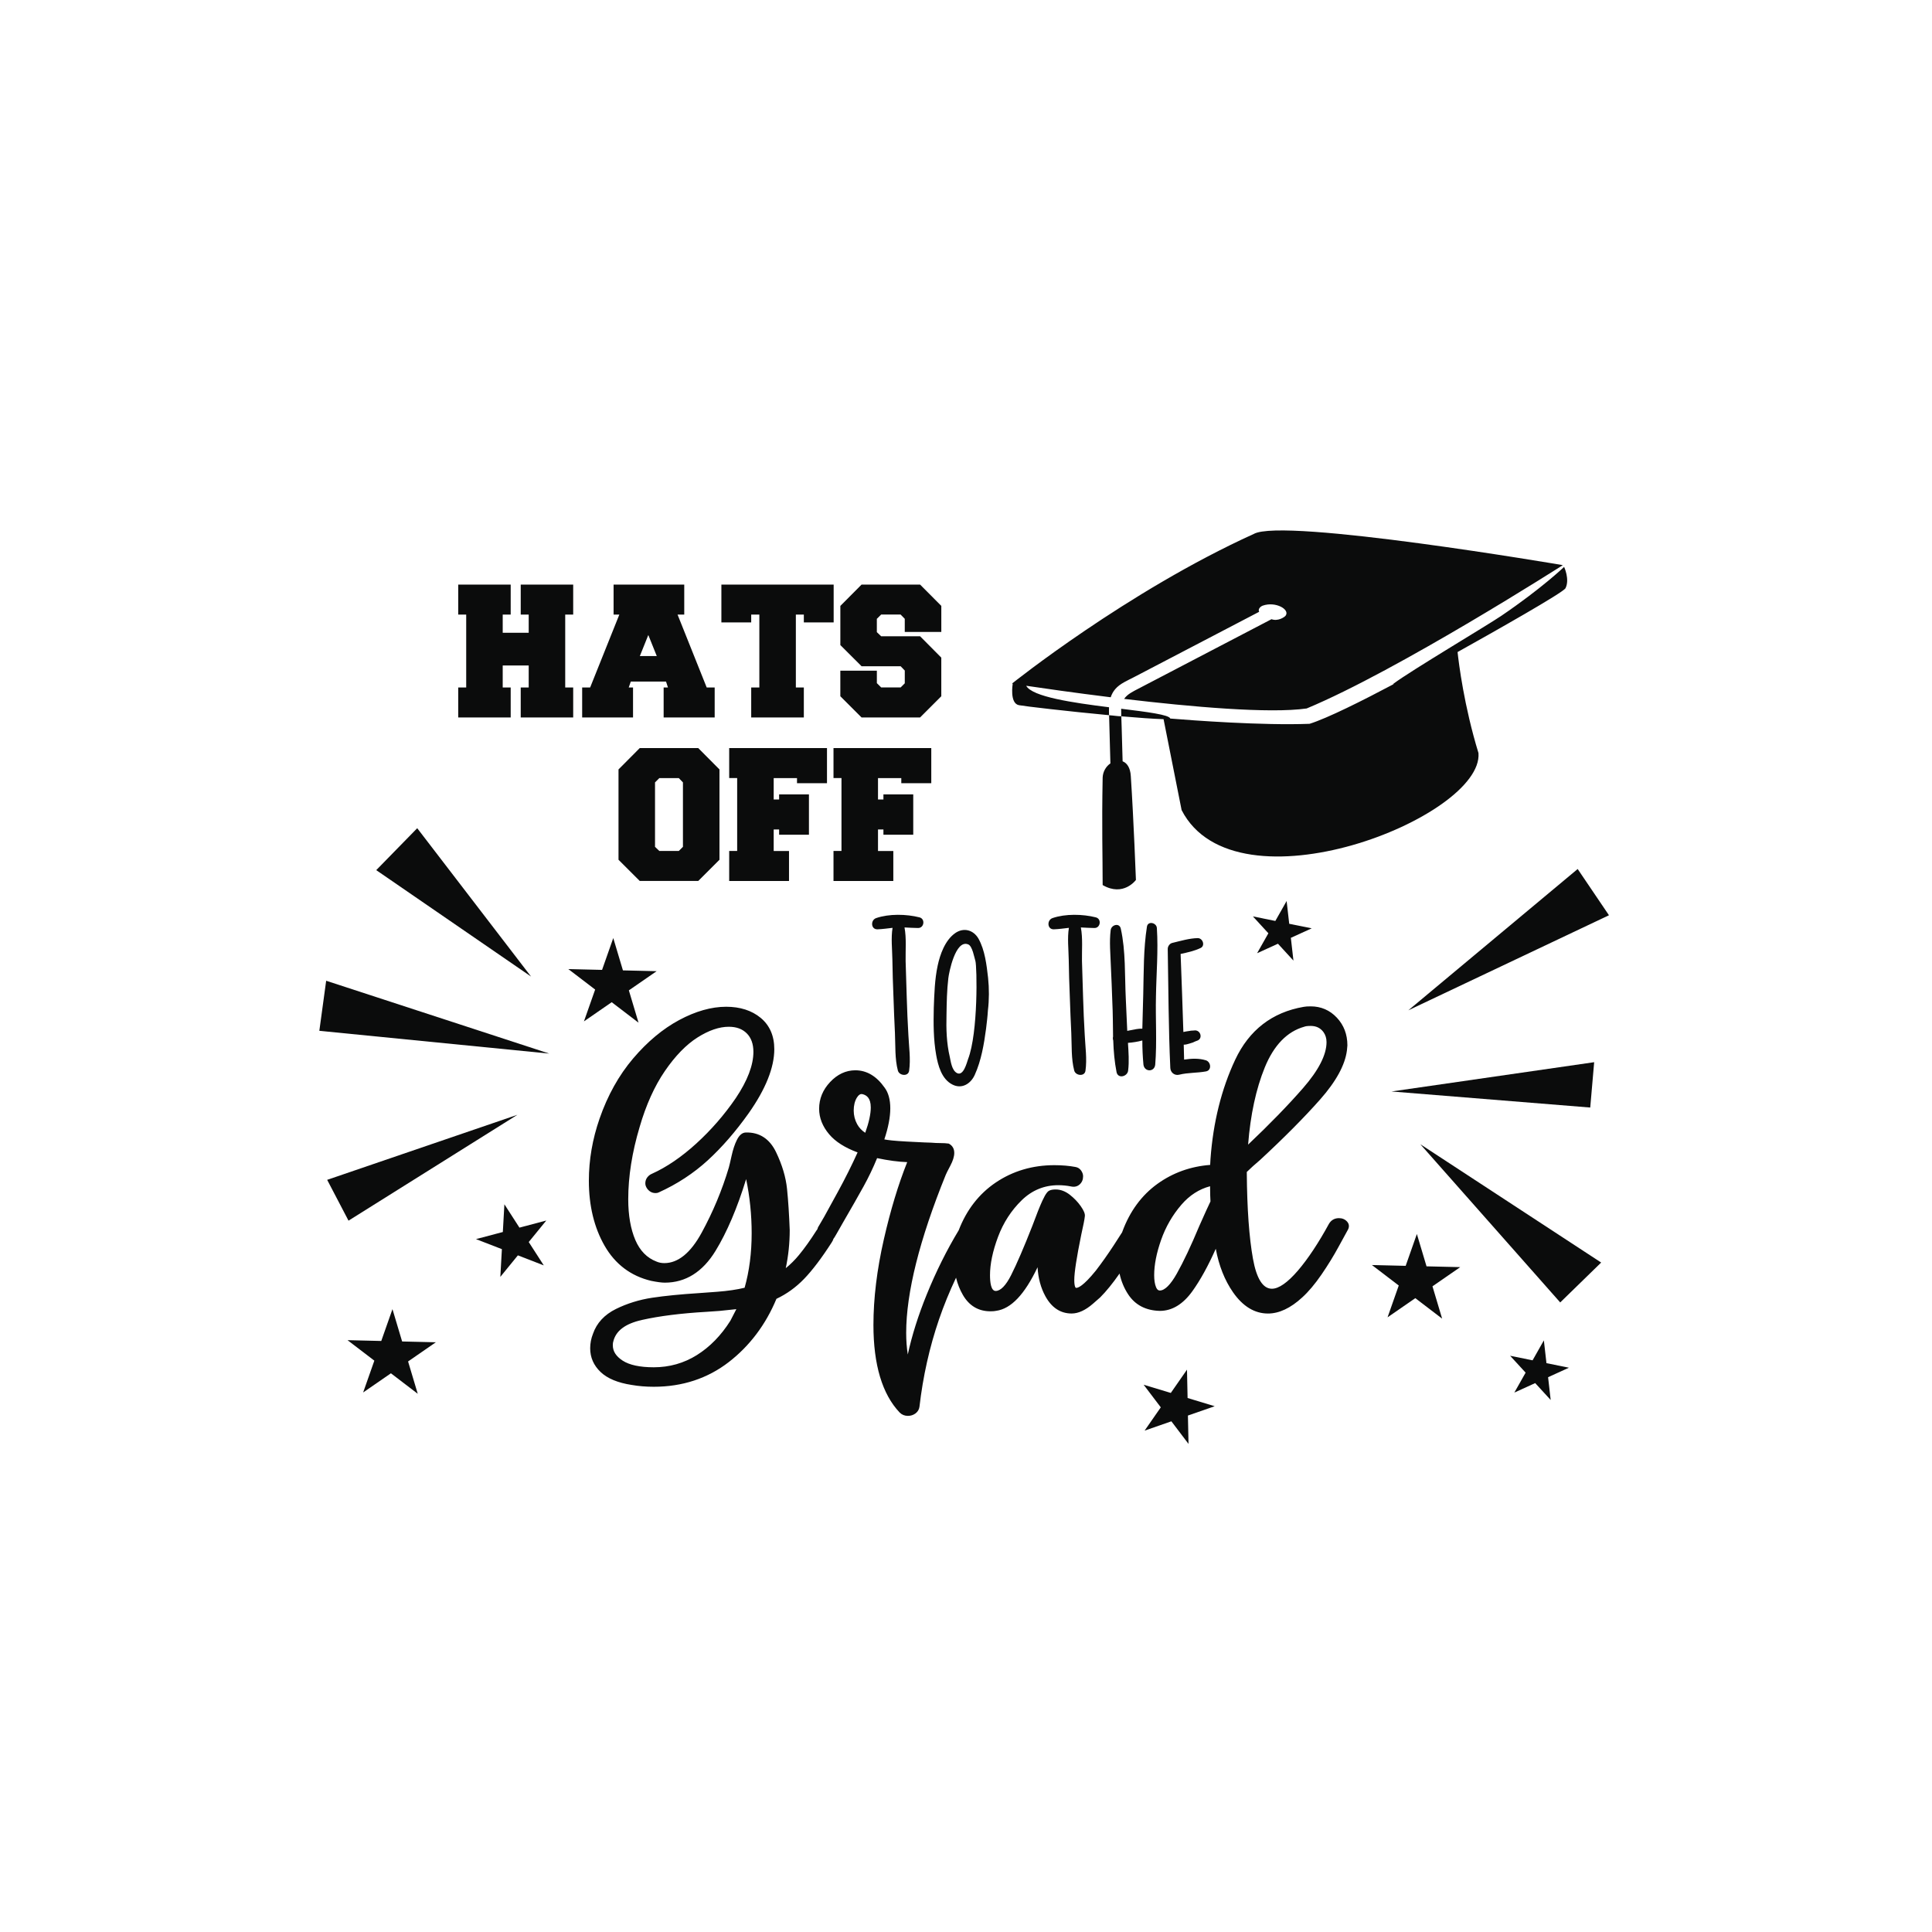 <?xml version="1.0" encoding="utf-8"?>
<!-- Generator: Adobe Illustrator 21.0.0, SVG Export Plug-In . SVG Version: 6.00 Build 0)  -->
<svg version="1.1" id="Calque_1" xmlns="http://www.w3.org/2000/svg" xmlns:xlink="http://www.w3.org/1999/xlink" x="0px" y="0px"
	 viewBox="0 0 1080 1080" style="enable-background:new 0 0 1080 1080;" xml:space="preserve">
<style type="text/css">
	.st0{fill:#0B0C0C;}
</style>
<path class="st0" d="M296.86,545.9l-86.54-59.49l22.91-23.44L296.86,545.9z M178.51,576.23l128.53,12.73l-124.71-40.72
	L178.51,576.23z M194.82,682.36l94.41-59.18l-106.34,36.36L194.82,682.36z M881.93,485.78l-94.66,78.99l112.15-53.14L881.93,485.78z
	 M891.15,593.77l-113.29,16.37l111.09,8.98L891.15,593.77z M872.17,728.07l22.89-22.3l-101.08-66.13L872.17,728.07z"/>
<path class="st0" d="M243.64,750.34l-15.52,10.72l5.4,18.07l-14.99-11.45L203,778.4l6.26-17.79l-14.99-11.45l18.86,0.45l6.26-17.79
	l5.4,18.07L243.64,750.34z M720.68,516.4l-1.45-12.73l-6.31,11.15l-12.55-2.55l8.66,9.44l-6.31,11.15l11.66-5.31l8.66,9.44
	l-1.45-12.73l11.66-5.31L720.68,516.4z M877.03,764.56l-12.55-2.55l-1.45-12.73l-6.31,11.15l-12.55-2.55l8.66,9.44l-6.31,11.15
	l11.66-5.31l8.66,9.44l-1.45-12.73L877.03,764.56z M797.44,707.89l-5.4-18.07l-6.26,17.79l-18.86-0.45l14.99,11.45l-6.26,17.79
	l15.52-10.72l14.99,11.45l-5.4-18.07l15.52-10.72L797.44,707.89z M348.22,542.45l-5.4-18.07l-6.26,17.79l-18.86-0.45l14.99,11.45
	l-6.26,17.79l15.52-10.72l14.99,11.45l-5.4-18.07l15.52-10.72L348.22,542.45z M290.37,686.25l-8.41-13.05l-0.87,15.5l-15.01,3.97
	l14.48,5.61l-0.87,15.5l9.81-12.03l14.48,5.61l-8.41-13.05l9.81-12.03L290.37,686.25z M663.87,781.49l-0.33-15.85l-9.05,13.02
	l-15.18-4.58l9.58,12.63l-9.05,13.02l14.97-5.21l9.58,12.63l-0.33-15.85l14.97-5.21L663.87,781.49z"/>
<path class="st0" d="M753,682.84L753,682.84c-1.16-1.26-2.67-1.89-4.52-1.89c-2.41,0-4.32,1.07-5.56,3.13
	c-5.85,10.72-11.69,19.53-17.36,26.17c-5.8,6.74-10.71,10.16-14.57,10.16c-5.02,0-8.59-5.66-10.59-16.83
	c-2.12-11.8-3.27-27.87-3.43-47.75v-0.7c2.04-2.01,4.54-4.27,7.48-6.75c13.46-12.47,24.73-23.83,33.51-33.76
	c8.93-10.1,13.97-19.33,14.99-27.49l0.25-2.71l0-0.12c0-6.06-1.98-11.25-5.89-15.42c-3.93-4.19-8.85-6.32-14.62-6.32
	c-1.71,0-3.03,0.09-3.91,0.27c-17.62,3.02-30.5,12.97-38.3,29.57c-7.68,16.34-12.32,35-13.81,55.47l-0.18,3.32
	c-10.92,0.83-20.8,4.37-29.38,10.52c-8.89,6.37-15.51,15.37-19.69,26.73c-0.04,0.11-0.08,0.22-0.11,0.32l-0.02,0.07
	c-1.25,2-2.82,4.44-4.67,7.25c-3.4,5.19-6.79,9.98-10.04,14.2c-7.19,8.88-10.09,9.72-11.01,9.64l-0.09,0c-0.25,0-0.95-0.81-0.95-4.4
	c0-4.18,1.32-12.72,3.91-25.37c1.17-5.2,1.83-8.56,1.99-10.19c0.22-1.36-0.51-3.19-2.31-5.75c-1.62-2.3-3.66-4.43-6.05-6.31
	c-2.53-1.98-5.2-2.98-7.94-2.98c-1.5,0-2.64,0.2-3.48,0.61c-0.84,0.36-1.97,1.35-3.96,5.68c-1.41,3.07-3.29,7.79-5.58,14
	c-4.74,12.09-8.75,21.39-11.91,27.64c-2.91,5.76-5.89,8.8-8.61,8.8c-2.62,0-3.17-4.81-3.17-8.84c0-6.24,1.51-13.43,4.48-21.38
	c2.96-7.92,7.42-14.82,13.26-20.5c5.73-5.57,12.61-8.4,20.45-8.4c2.37,0,4.78,0.24,7.12,0.71c1.88,0.42,3.55,0.02,4.84-1.17
	c1.26-1.15,1.89-2.67,1.89-4.52c0-1.08-0.37-2.15-1.1-3.2c-0.78-1.11-1.85-1.78-3.15-2c-3.53-0.67-7.51-1.01-11.83-1.01
	c-12.2,0-23.23,3.27-32.77,9.71c-9.35,6.32-16.31,15.29-20.68,26.67c-6.69,11.07-12.71,23.16-17.89,35.93
	c-4.75,11.69-8.29,22.93-10.58,33.52c-0.6-3.8-0.9-7.84-0.9-12.08c0-22.42,7.44-52.13,22.11-88.32c0.31-0.78,1.16-2.48,2.53-5.05
	c1.51-2.85,2.24-5.22,2.24-7.26c0-2.26-0.99-4.01-2.87-5.06l-0.21-0.12l-0.23-0.03c-1.22-0.17-2.73-0.26-4.49-0.26
	c-1.69,0-3.44-0.08-5.19-0.24l-0.12,0c-0.91,0-3.96-0.11-13.37-0.61c-7.16-0.38-10.78-0.83-12.61-1.21
	c2.21-6.63,3.33-12.47,3.33-17.38c0-4.86-1.08-8.77-3.19-11.58c-4.51-6.41-10.01-9.67-16.33-9.67c-5.27,0-10.03,2.21-14.12,6.57
	c-4.08,4.33-6.14,9.36-6.14,14.93c0,5.06,1.88,9.86,5.6,14.26c3.46,4.11,8.8,7.52,15.9,10.15c-3.28,7.25-6.97,14.63-10.98,21.96
	c-4.28,7.81-6.82,12.45-7.62,13.89c-0.98,1.63-1.73,2.94-2.25,3.87c-0.46,0.85-0.86,1.53-1.18,2l-0.12,0.23
	c-0.13,0.33-0.24,0.66-0.32,0.99c-0.22,0.25-0.41,0.51-0.56,0.77c-3.4,5.35-6.69,9.95-9.77,13.68c-2.26,2.74-4.73,5.19-7.35,7.32
	c1.47-6.91,2.21-14.06,2.21-21.35c-0.33-8.7-0.83-16.4-1.49-22.89c-0.67-6.61-2.74-13.55-6.16-20.65
	c-3.59-7.44-9.28-11.14-16.81-10.95c-2,0-3.71,1.4-5.08,4.16c-1.19,2.38-2.18,5.35-2.94,8.81c-0.73,3.32-1.26,5.57-1.58,6.69
	c-3.74,12.53-8.85,24.77-15.19,36.38c-6.14,11.26-13.15,16.97-20.83,16.97c-1.62,0-3.11-0.29-4.48-0.9
	c-5.23-2-9.18-6.04-11.74-12.01c-2.63-6.14-3.97-13.81-3.97-22.81c0-12.65,2.14-26.22,6.36-40.34c3.56-12.3,8.31-22.84,14.13-31.33
	c5.79-8.45,11.93-14.76,18.25-18.76c6.26-3.96,12.13-5.97,17.45-5.97c4.29,0,7.59,1.21,10.08,3.7c2.45,2.45,3.7,5.93,3.7,10.32
	c0,7.44-3.33,16.16-9.89,25.92c-6.33,9.25-13.73,17.76-22,25.3c-8.25,7.52-16.6,13.22-24.77,16.9c-1.03,0.42-1.92,1.09-2.63,2
	c-0.75,0.96-1.13,2.1-1.13,3.37c0,0.67,0.12,1.26,0.36,1.75c0.41,1.01,1.08,1.88,1.98,2.58c0.96,0.75,2.1,1.13,3.37,1.13
	c0.7,0,1.29-0.12,1.76-0.36c10.27-4.64,19.51-10.69,27.47-17.98c7.92-7.26,15.61-16.12,22.87-26.35
	c9.48-13.47,14.29-25.5,14.29-35.75c0-7.43-2.56-13.32-7.61-17.51c-4.98-4.12-11.48-6.21-19.31-6.21c-8.23,0-17.06,2.5-26.25,7.43
	c-9.14,4.9-17.81,12.14-25.77,21.51c-7.96,9.37-14.26,20.67-18.73,33.58c-3.97,11.43-5.99,23.1-5.99,34.7
	c0,13.98,2.96,26.22,8.8,36.39c5.91,10.3,14.64,16.9,26.01,19.61c3.39,0.68,5.9,1.01,7.65,1.01c11.6,0,21.14-5.97,28.34-17.75
	c6.4-10.47,12.15-23.96,17.12-40.14c2.05,9.88,3.09,20.03,3.09,30.23c0,11.05-1.33,21.31-3.94,30.51
	c-4.21,1.03-9.37,1.79-15.35,2.25l-10.1,0.74c-10.35,0.66-19.18,1.53-26.25,2.6c-7.18,1.09-13.99,3.2-20.23,6.28
	c-6.45,3.18-10.77,7.87-12.83,13.86c-1.04,2.61-1.57,5.34-1.57,8.12c0,5.11,1.96,9.57,5.82,13.25c3.79,3.62,9.66,6.06,17.43,7.24
	c3.85,0.67,7.99,1.01,12.3,1.01c15.99,0,30.11-4.65,41.97-13.83c11.67-9.04,20.62-20.93,26.6-35.33
	c5.69-2.67,10.89-6.42,15.47-11.16c4.64-4.81,9.84-11.68,15.44-20.4c0.45-0.68,0.78-1.35,0.97-2.01c0.22-0.24,0.4-0.5,0.55-0.77
	c0.27-0.41,1.11-1.84,4.68-8.14c4.77-8.22,8.67-15.07,11.6-20.37c2.79-5.04,5.33-10.35,7.56-15.8c6.34,1.33,11.98,2.08,16.83,2.24
	c-4.98,12.45-9.36,26.94-13.05,43.12c-3.87,16.94-5.83,33.05-5.83,47.88c0,22.27,4.93,38.74,14.68,48.99
	c1.23,1.23,2.78,1.85,4.6,1.85c1.59,0,3.01-0.46,4.22-1.36c1.26-0.94,2.01-2.18,2.23-3.71c1.95-16.94,5.63-33.36,10.92-48.81
	c2.62-7.67,5.82-15.52,9.53-23.37c0.85,3.5,2.13,6.74,3.83,9.66c3.52,6.07,8.7,9.14,15.41,9.14c1.38,0,2.42-0.09,3.19-0.27
	c8.31-1.14,15.9-9.12,23.14-24.36c0.34,6.09,1.8,11.52,4.37,16.2c3.51,6.41,8.45,9.66,14.68,9.66c3.75,0,7.77-1.85,11.94-5.49
	l4.01-3.51c3.36-3.36,7-7.84,10.83-13.33c0.92,4.28,2.55,8.19,4.84,11.66c3.92,5.93,9.87,9.03,17.71,9.2
	c6.81,0,12.93-3.71,18.17-11.01c4.43-6.18,8.82-14.14,13.07-23.71c1.75,9.47,4.99,17.63,9.64,24.31
	c5.49,7.89,12.06,11.89,19.54,11.89c6.22,0,12.65-3.02,19.1-8.96c3.51-3.17,7.14-7.48,10.8-12.8c3.62-5.27,6.88-10.58,9.69-15.78
	c2.67-4.95,4.41-8.13,4.89-8.93C754.39,686.03,754.3,684.26,753,682.84z M697.7,639.85c1.3-16.66,4.43-31.14,9.3-43.1
	c5.08-12.46,12.52-20.13,22.1-22.81l0.13-0.04c0.46-0.18,1.44-0.4,3.47-0.4c3.06,0,5.38,1.12,7.11,3.42
	c1.16,1.6,1.73,3.46,1.73,5.66c0,7.05-4.42,15.69-13.13,25.68C720.06,617.83,709.74,628.45,697.7,639.85z M676.66,671.61
	c-1.06,2.17-3.18,6.8-6.28,13.8l-0.01,0.03c-4.56,10.92-8.77,19.84-12.52,26.5c-3.47,6.19-6.76,9.46-9.49,9.46
	c-0.37,0-1.37,0-2.15-1.92c-0.67-1.65-1.02-3.89-1.02-6.67c0-5.75,1.3-12.37,3.87-19.68c2.56-7.3,6.38-13.92,11.36-19.69
	c4.51-5.24,9.89-8.71,16.02-10.32C676.45,666.66,676.52,669.46,676.66,671.61z M486.77,619.08c0,3.64-1.04,8.4-3.1,14.16
	c-1.94-1.26-3.45-2.87-4.5-4.79c-1.29-2.34-1.94-4.92-1.94-7.65c0-2.87,0.6-5.3,1.78-7.23c0.99-1.6,1.87-2,2.61-2
	c0.24,0,0.46,0.04,0.66,0.1C484.21,612.21,486.77,613.55,486.77,619.08z M389.58,757.48c-7.24,4.54-15.36,6.84-24.11,6.84
	c-7.77,0-13.63-1.26-17.43-3.74c-3.68-2.4-5.47-5.2-5.47-8.55c0-1.11,0.11-1.61,0.18-1.81l0.04-0.13
	c1.37-6.11,6.63-10.11,16.06-12.23c9.76-2.2,21.89-3.72,36.06-4.54l7.2-0.5l9.51-0.99c-0.8,1.56-1.92,3.73-3.35,6.49
	C403.13,746.48,396.84,752.93,389.58,757.48z"/>
<path class="st0" d="M546.99,524.73c-2.78-4.84-8.23-6.48-13.07-3.09c-5.66,4.01-8.44,11.94-9.77,18.21
	c-1.65,7.72-1.85,15.64-2.16,23.46c-0.21,8.85-0.21,17.7,1.34,26.44c1.03,5.76,2.98,13.38,8.95,16.46
	c5.45,2.88,10.5-0.51,12.66-5.45c3.6-7.92,5.14-17.18,6.28-25.72c0.41-3.4,0.82-6.69,1.03-10.19c0.72-5.97,0.72-12.24,0.1-18.21
	C551.52,539.44,550.6,531.21,546.99,524.73z M541.13,592.13c-0.72,2.06-2.57,9.57-6.17,7.72c-2.98-1.54-3.5-6.79-4.01-8.95
	c-1.85-7.82-2.06-15.74-1.85-23.56c0.1-6.89,0.21-13.79,1.03-20.58c0.31-2.78,3.91-21.81,11.11-18.83c2.37,0.93,3.4,7.41,4.01,9.26
	C546.17,540.16,546.89,577.21,541.13,592.13z M513.14,518.76c-2.47,0-4.94-0.21-7.51-0.31c1.13,6.07,0.51,12.76,0.62,18.83
	l0.62,20.17c0.21,7,0.51,14.1,0.93,21.2c0.31,6.48,1.34,13.38,0.41,19.86c-0.41,3.4-5.45,2.88-6.28,0
	c-1.75-6.59-1.34-14.1-1.65-20.99c-0.31-6.69-0.62-13.38-0.82-20.06c-0.31-7.1-0.51-14.2-0.62-21.2c-0.1-5.66-0.82-11.94,0.1-17.59
	c-2.78,0.31-5.56,0.72-8.33,0.82c-3.81,0.21-4.12-5.14-0.82-6.28c7.2-2.47,16.87-2.26,24.18-0.41
	C517.36,513.62,516.64,518.87,513.14,518.76z M674.17,598.92c-5.04,0.93-10.08,0.62-15.02,1.85c-2.57,0.62-4.84-1.23-4.94-3.81
	c-1.03-22.12-1.03-44.35-1.44-66.47c0-1.54,1.13-3.09,2.57-3.4c4.73-1.13,9.47-2.57,14.2-2.68c2.88,0,4.32,4.32,1.54,5.56
	c-3.5,1.65-7.31,2.47-11.11,3.29c0.51,14.61,1.13,29.12,1.54,43.63l1.54-0.31c0.72-0.1,1.34-0.21,2.06-0.31
	c0.72-0.21,1.54-0.1,2.26-0.21c3.81-0.72,5.35,4.73,1.65,5.76c-0.72,0.21-1.44,0.62-2.16,0.93l-1.96,0.62
	c-1.03,0.31-2.06,0.62-3.19,0.62c0.1,2.78,0.1,5.56,0.21,8.34c4.12-0.62,8.33-0.82,12.24,0.41
	C676.95,593.67,677.47,598.3,674.17,598.92z M646.19,556.94c-0.31,12.66,0.62,25.62-0.41,38.17c-0.41,4.32-6.07,4.22-6.59,0
	c-0.41-4.42-0.62-8.95-0.62-13.48c-2.57,0.72-5.35,1.13-8.03,1.34c0.31,5.14,0.72,10.39,0.1,15.43c-0.31,3.4-5.66,4.84-6.48,0.93
	c-1.13-5.76-1.65-11.63-1.85-17.7c-0.21-0.62-0.31-1.44-0.1-2.16c-0.1-6.48-0.1-12.96-0.41-19.24c-0.21-6.69-0.51-13.48-0.82-20.17
	c-0.21-6.59-0.93-13.58-0.1-20.17c0.41-2.98,4.94-4.22,5.66-0.72c2.78,12.45,2.16,26.24,2.78,38.89c0.31,6.07,0.51,12.14,0.82,18.21
	l1.54-0.31c2.26-0.41,4.63-1.03,6.89-0.93c0.1-6.38,0.41-12.86,0.51-19.14c0.31-12.55,0.1-25.41,2.06-37.86
	c0.51-3.4,5.45-2.26,5.56,0.82C647.52,531.42,646.39,544.38,646.19,556.94z M611.72,518.76c-2.47,0-4.94-0.21-7.51-0.31
	c1.13,6.07,0.51,12.76,0.62,18.83l0.62,20.17c0.21,7,0.51,14.1,0.93,21.2c0.31,6.48,1.34,13.38,0.41,19.86
	c-0.41,3.4-5.45,2.88-6.28,0c-1.75-6.59-1.34-14.1-1.65-20.99c-0.31-6.69-0.62-13.38-0.82-20.06c-0.31-7.1-0.51-14.2-0.62-21.2
	c-0.1-5.66-0.82-11.94,0.1-17.59c-2.78,0.31-5.56,0.72-8.33,0.82c-3.81,0.21-4.12-5.14-0.82-6.28c7.2-2.47,16.87-2.26,24.18-0.41
	C615.94,513.62,615.21,518.87,611.72,518.76z"/>
<path class="st0" d="M357.61,418.19l-11.86,11.93v50.49l11.86,11.84h32.72l11.86-11.84v-50.49l-11.86-11.93H357.61z M381.77,473.39
	l-2.32,2.31h-10.88l-2.41-2.31v-36.03l2.41-2.4h10.88l2.32,2.4V473.39z M503.83,437.81v-2.85h-13.02v11.95h3.03v-2.85h16.67v22.56
	h-16.67v-2.94h-3.03v12.04h8.56v16.76h-33.44V475.7h4.46v-40.75h-4.46v-16.76h54.66v19.62H503.83z M407.63,418.19h54.66v19.62
	h-16.76v-2.85H432.5v11.95h3.03v-2.85h16.67v22.56h-16.67v-2.94h-3.03v12.04h8.56v16.76h-33.44V475.7h4.46v-40.75h-4.46V418.19z"/>
<path class="st0" d="M403.25,326.8h62.77v21.13h-16.67v-4.37h-4.46v40.75h4.46v16.76h-29.42v-16.76h4.55v-40.75h-4.55v4.37h-16.67
	V326.8z M526.2,353.28V338.7l-11.86-11.91h-32.72l-11.86,11.92v21.89l11.86,11.83h21.84l2.32,2.41v7.13l-2.32,2.32h-10.88
	l-2.41-2.41v-6.95h-20.42v14.27l11.86,11.86h32.72l11.86-11.86v-21.58l-11.86-11.95h-21.76l-2.41-2.3v-7.44l2.41-2.39h10.88
	l2.32,2.38v7.33H526.2z M291.09,343.56h4.46v10.16h-14.53v-10.16h4.46V326.8h-29.33v16.76h4.46v40.75h-4.46v16.76h29.33v-16.76
	h-4.46V372h14.53v12.3h-4.46v16.76h29.33v-16.76h-4.46v-40.75h4.46V326.8h-29.33V343.56z M395.05,384.31h4.46v16.76h-28.53v-16.76
	h2.41l-1.07-3.3h-19.7l-1.16,3.3h2.41v16.76h-28.44v-16.76h4.46l16.32-40.75h-3.21V326.8h39.5v16.76h-3.74L395.05,384.31z
	 M367.14,366.74l-4.73-11.77l-4.73,11.77H367.14z"/>
<path class="st0" d="M875.13,328.8c-1.25,2.48-40.01,24.35-60.34,35.7c0.67,6.2,3.61,30.12,11.69,56.47
	c2.86,35.97-135.71,90.74-165.95,31.88l-10.09-50.83c-5.81-0.18-14.3-0.79-23.63-1.6c0.07,1.86,0.15,4.38,0.21,6.22
	c0.18,6.31,0.35,12.62,0.53,18.93c2.39,0.92,4.3,3.5,4.58,8.28c1.64,25.14,2.86,58.04,2.86,58.04s-6.95,9.61-18.6,2.86
	c0-16.76-0.53-31.86,0-60.09c0.14-3.46,1.97-6.29,4.33-7.93c-0.24-8.98-0.49-17.96-0.73-26.91c3.06,0.21,4.47,0.55,6.79,0.58
	c-0.04-1.34-0.07-2.68-0.04-4.01c0-0.07,0.02-0.13,0.02-0.2c14.66,1.81,26.76,3.34,27.44,5.48c12.32,1.01,51.33,3.96,77.87,2.94
	c10.04-3.15,29.56-12.94,47.1-22.24c-0.47,0.15-0.55,0.09-0.06-0.28c9.31-7.01,52.38-32.57,60.09-37.81
	c22.83-15.51,35.15-27.39,35.15-27.39S877.61,323.86,875.13,328.8z M619.95,395.36c-20.38-2.55-42.9-5.84-46.3-12.01
	c9.63,1.43,27.08,3.94,47.24,6.43c0.53-1.59,1.31-3.12,2.53-4.55c2.66-3.12,6.79-4.77,10.35-6.63c23.37-12.2,46.74-24.4,70.11-36.6
	c-0.84-1.55,0.81-3.03,2.02-3.45c7.15-2.52,15.4,2.18,12.74,5.65c-0.59,0.76-4.22,3.27-7.87,1.94c-11.11,5.8-22.22,11.6-33.34,17.4
	c-13.66,7.13-27.32,14.26-40.98,21.39c-3.24,1.69-6.27,3.12-8.06,5.76c37.24,4.42,81.15,8.33,102.04,5.35
	c51.09-21.26,143.2-80.12,143.2-80.12s-156.42-26.71-172.77-17.44c-70.85,32.16-135.16,83.66-135.16,83.66s0.17,0.03,0.47,0.07
	c-0.02,0.01-0.04,0.02-0.06,0.03c0,0-1.84,10.93,3.47,11.96c3.25,0.62,27.89,3.5,50.38,5.6
	C619.92,398.3,619.89,396.81,619.95,395.36z"/>
</svg>

